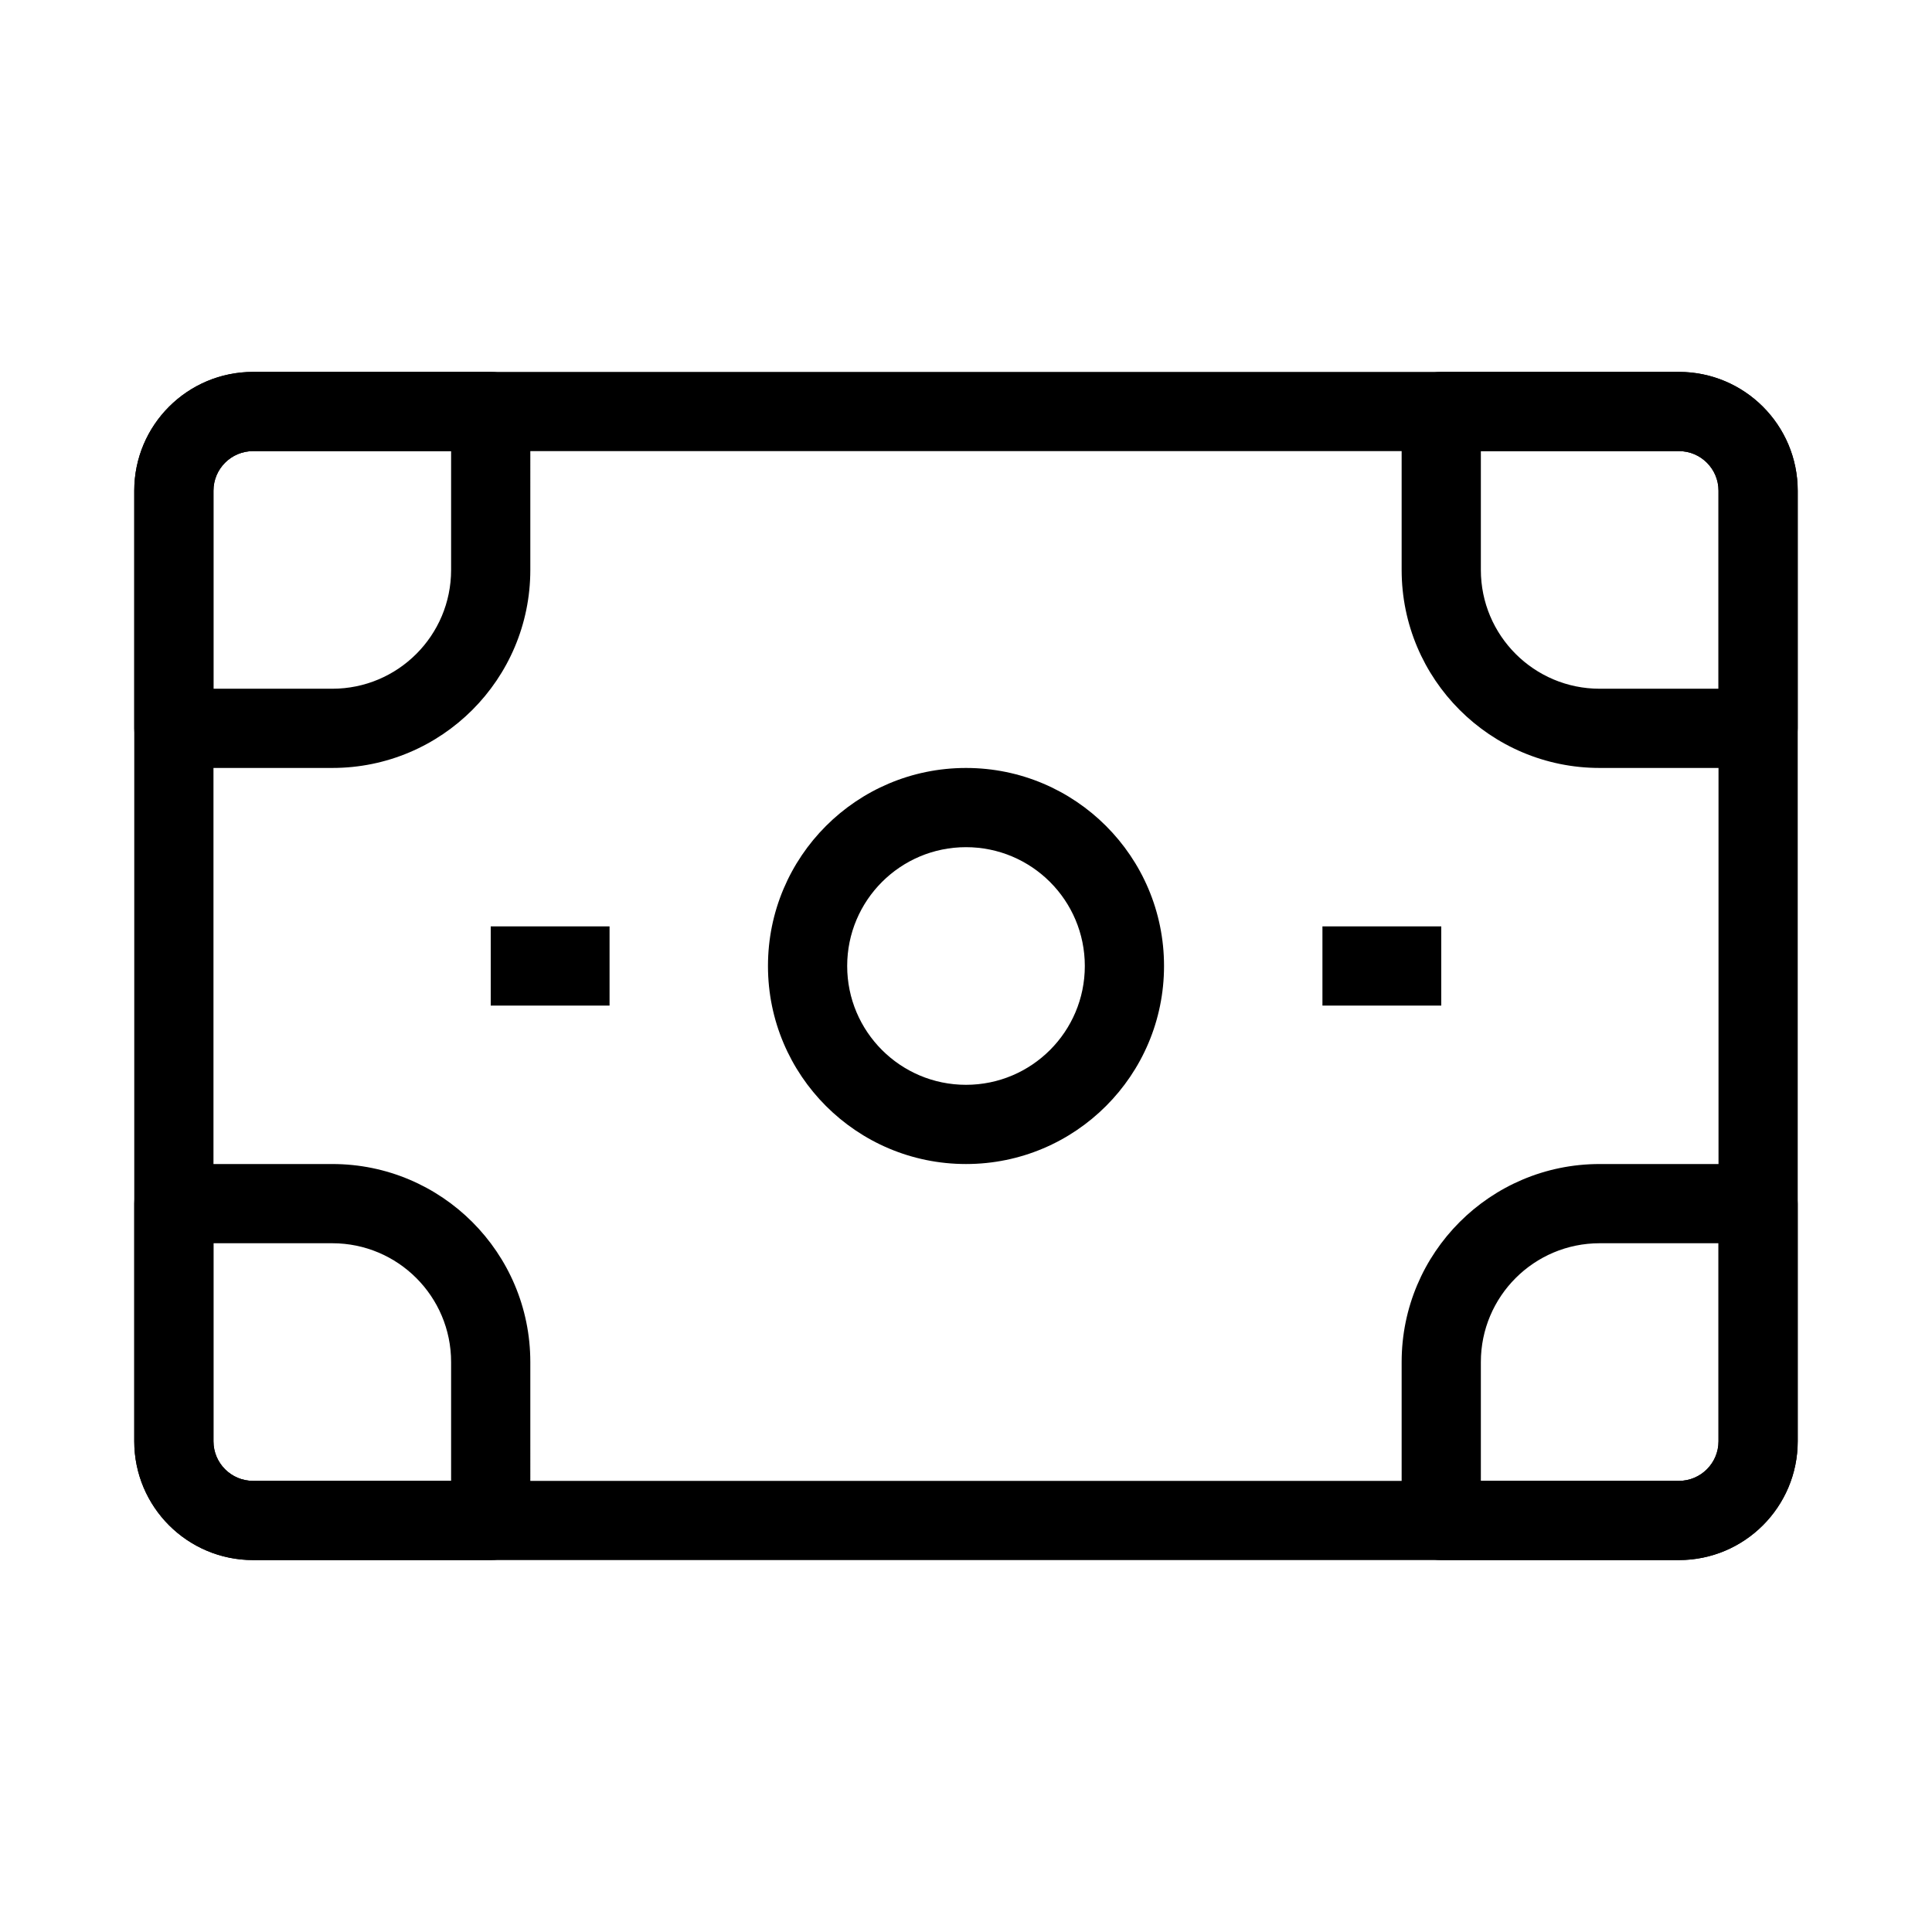 <?xml version="1.0" encoding="UTF-8"?>
<!-- Uploaded to: ICON Repo, www.iconrepo.com, Generator: ICON Repo Mixer Tools -->
<svg fill="#000000" width="800px" height="800px" version="1.1" viewBox="144 144 512 512" xmlns="http://www.w3.org/2000/svg">
 <g fill-rule="evenodd">
  <path d="m179.58 274.05c0-17.391 14.098-31.488 31.488-31.488h377.86c17.391 0 31.488 14.098 31.488 31.488v251.9c0 17.391-14.098 31.488-31.488 31.488h-377.86c-17.391 0-31.488-14.098-31.488-31.488zm31.488-10.496c-5.797 0-10.496 4.699-10.496 10.496v251.9c0 5.797 4.699 10.496 10.496 10.496h377.86c5.797 0 10.496-4.699 10.496-10.496v-251.9c0-5.797-4.699-10.496-10.496-10.496z"/>
  <path d="m515.45 253.05c0-5.797 4.703-10.496 10.496-10.496h62.977c17.391 0 31.488 14.098 31.488 31.488v62.977c0 5.797-4.699 10.496-10.496 10.496h-41.984c-28.98 0-52.48-23.496-52.48-52.48zm20.992 10.496v31.488c0 17.391 14.102 31.488 31.488 31.488h31.488v-52.48c0-5.797-4.699-10.496-10.496-10.496z"/>
  <path d="m494.46 389.5h31.488v20.992h-31.488z"/>
  <path d="m274.05 389.5h31.488v20.992h-31.488z"/>
  <path d="m284.54 253.05c0-5.797-4.699-10.496-10.496-10.496h-62.977c-17.391 0-31.488 14.098-31.488 31.488v62.977c0 5.797 4.699 10.496 10.496 10.496h41.984c28.984 0 52.48-23.496 52.48-52.48zm-20.992 10.496v31.488c0 17.391-14.098 31.488-31.488 31.488h-31.488v-52.48c0-5.797 4.699-10.496 10.496-10.496z"/>
  <path d="m515.45 546.94c0 5.797 4.703 10.496 10.496 10.496h62.977c17.391 0 31.488-14.098 31.488-31.488v-62.973c0-5.797-4.699-10.496-10.496-10.496h-41.984c-28.98 0-52.48 23.496-52.48 52.477zm20.992-10.496v-31.488c0-17.387 14.102-31.484 31.488-31.484h31.488v52.477c0 5.797-4.699 10.496-10.496 10.496z"/>
  <path d="m284.54 546.94c0 5.797-4.699 10.496-10.496 10.496h-62.977c-17.391 0-31.488-14.098-31.488-31.488v-62.973c0-5.797 4.699-10.496 10.496-10.496h41.984c28.984 0 52.48 23.496 52.48 52.477zm-20.992-10.496v-31.488c0-17.387-14.098-31.484-31.488-31.484h-31.488v52.477c0 5.797 4.699 10.496 10.496 10.496z"/>
  <path d="m400 368.51c-17.391 0-31.488 14.098-31.488 31.488 0 17.387 14.098 31.488 31.488 31.488 17.387 0 31.488-14.102 31.488-31.488 0-17.391-14.102-31.488-31.488-31.488zm-52.48 31.488c0-28.984 23.496-52.48 52.48-52.48 28.98 0 52.48 23.496 52.48 52.48 0 28.98-23.5 52.48-52.48 52.48-28.984 0-52.48-23.5-52.48-52.48z"/>
 </g>
</svg>